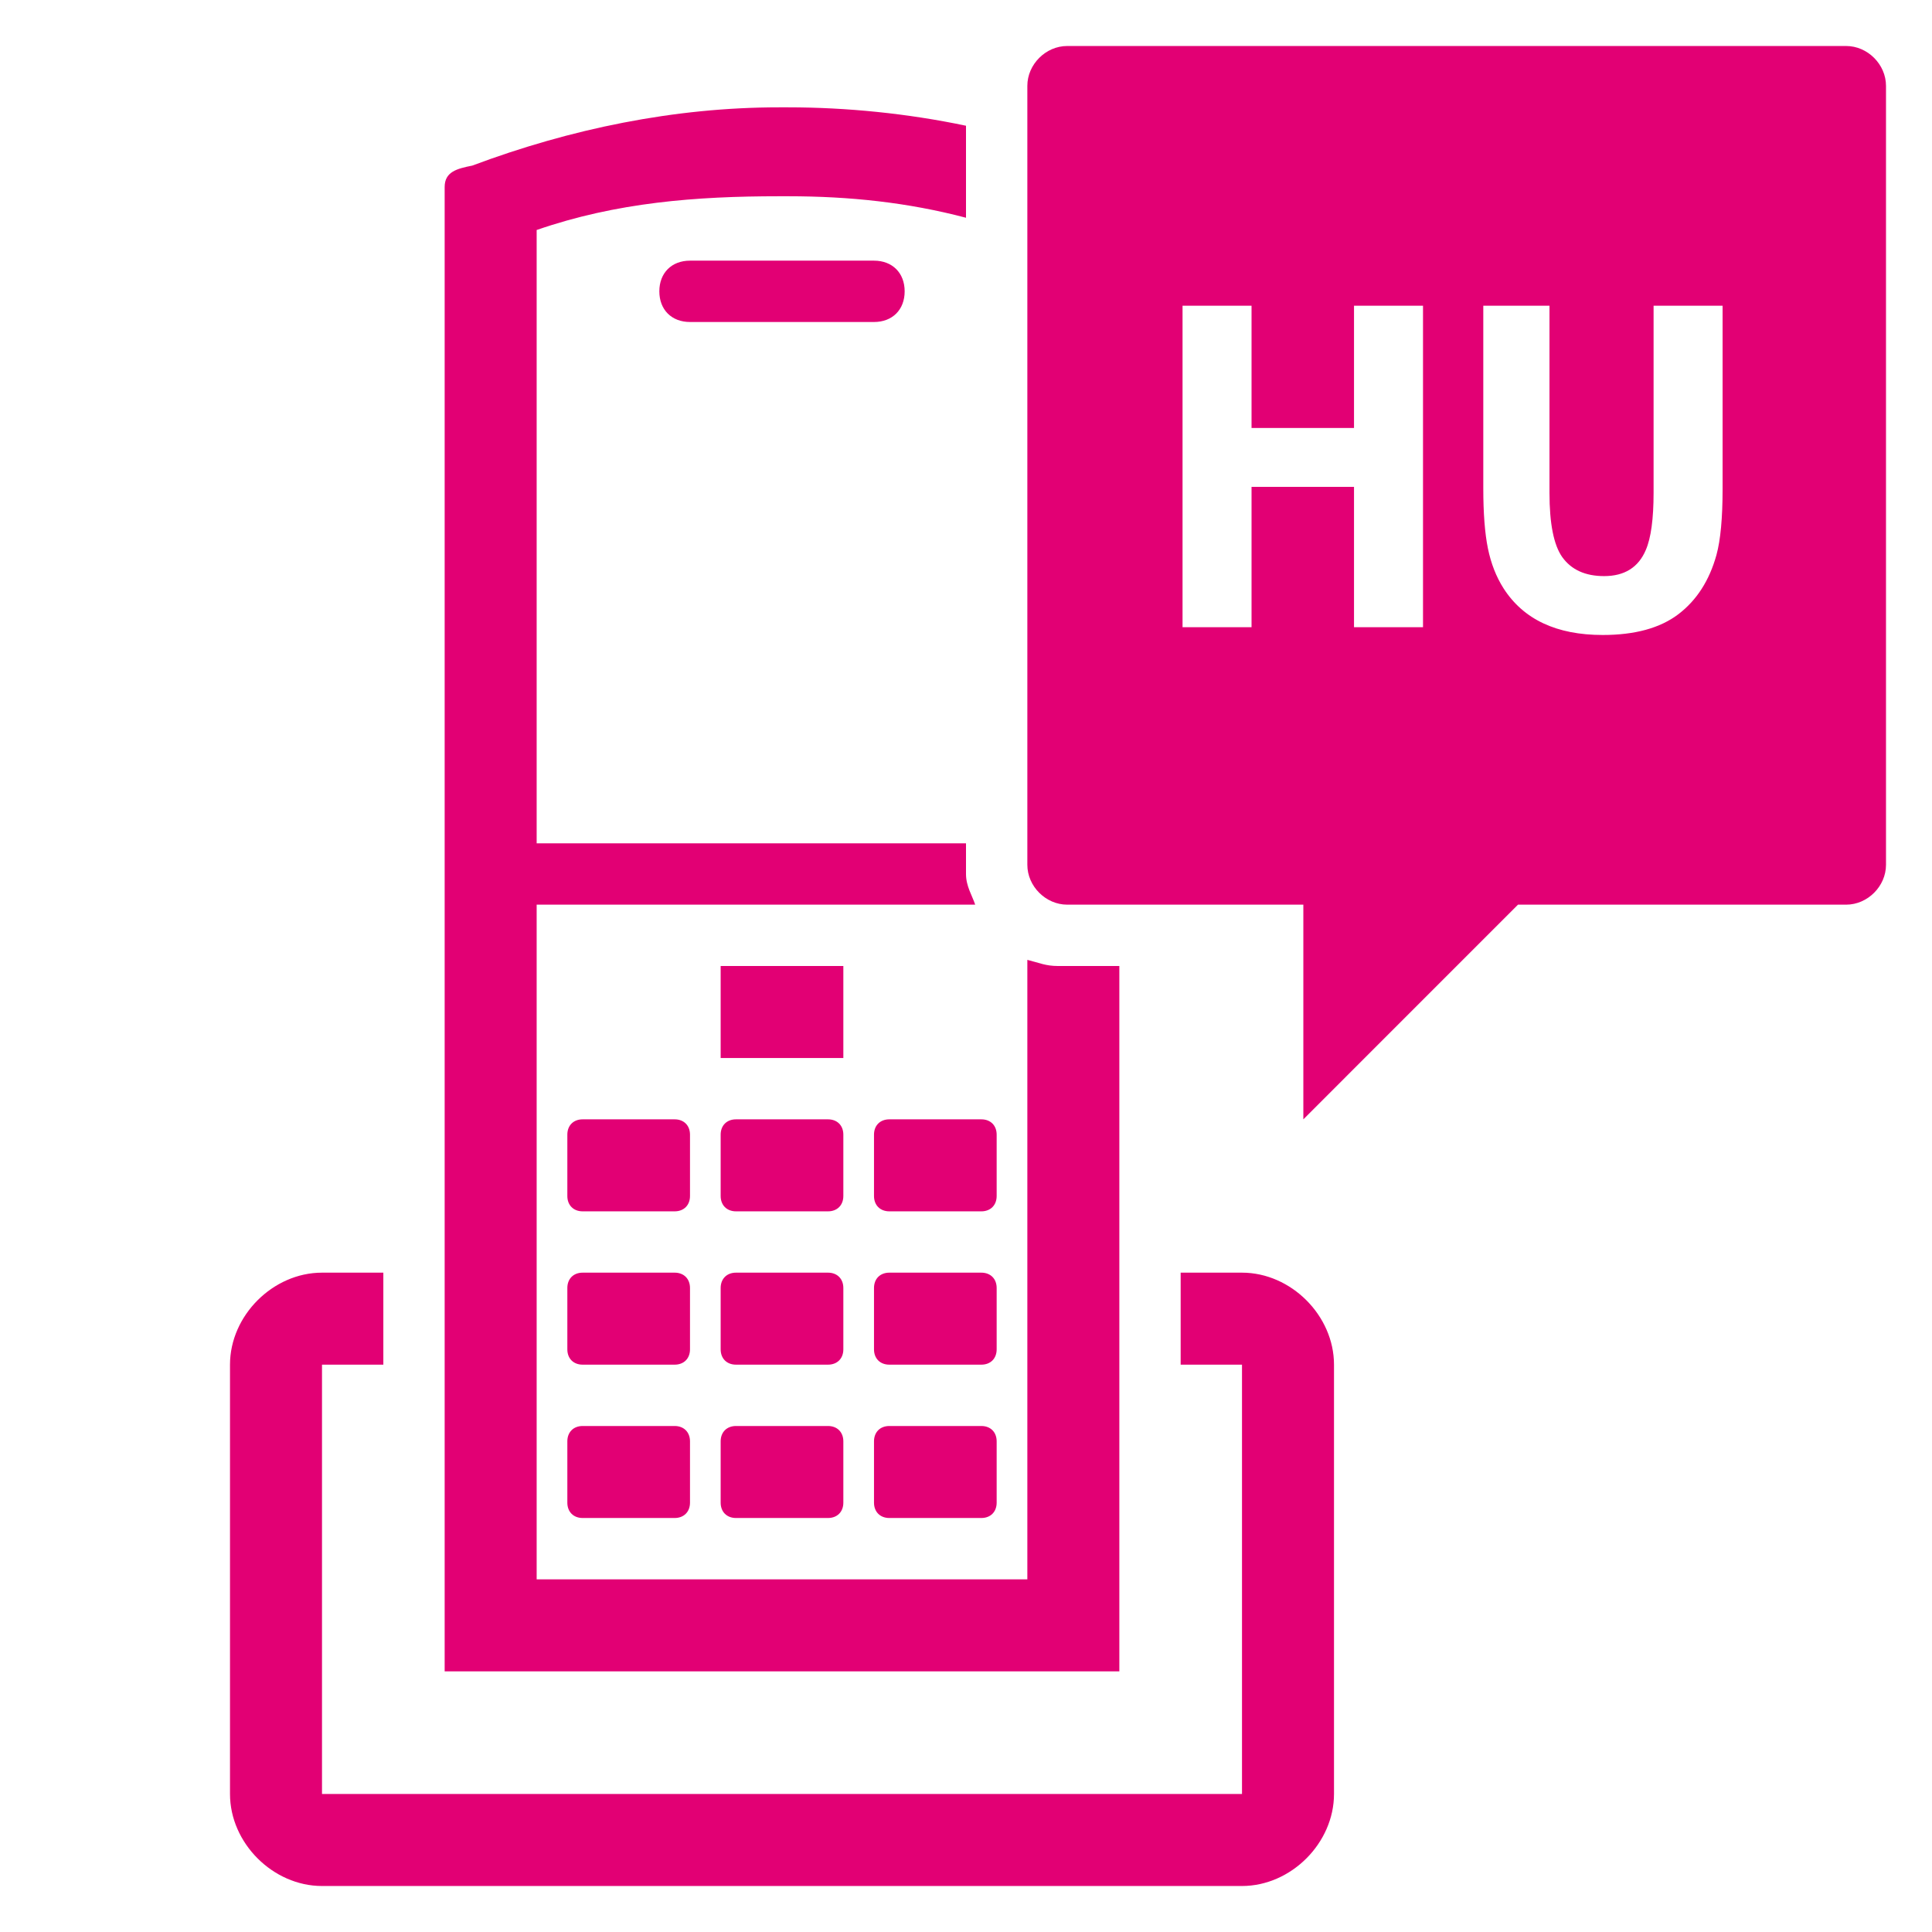 <svg version="1.1" xmlns="http://www.w3.org/2000/svg" xmlns:xlink="http://www.w3.org/1999/xlink" width="84" height="84" viewBox="0 0 84 84"><path id="Shape-4" d="M80.267,39.333 C80.267,39.333 66.000,39.333 66.000,39.333 L56.667,48.667 L56.667,39.333 C56.667,39.333 46.400,39.333 46.400,39.333 C45.467,39.333 44.667,38.533 44.667,37.600 C44.667,37.600 44.667,3.733 44.667,3.733 C44.667,2.800 45.467,2.000 46.400,2.000 C46.400,2.000 80.267,2.000 80.267,2.000 C81.200,2.000 82.000,2.800 82.000,3.733 C82.000,3.733 82.000,37.600 82.000,37.600 C82.000,38.533 81.200,39.333 80.267,39.333 zM61.870,13.293 L58.870,13.293 L58.870,18.607 L54.415,18.607 L54.415,13.293 L51.415,13.293 L51.415,27.270 L54.415,27.270 L54.415,21.167 L58.870,21.167 L58.870,27.270 L61.870,27.270 L61.870,13.293 zM74.895,13.293 L71.895,13.293 C71.895,13.293 71.895,21.423 71.895,21.423 C71.895,22.563 71.782,23.393 71.557,23.912 C71.236,24.669 70.632,25.048 69.744,25.048 C68.925,25.048 68.318,24.772 67.922,24.219 C67.553,23.693 67.369,22.765 67.369,21.434 C67.369,21.434 67.369,13.293 67.369,13.293 L64.491,13.293 C64.491,13.293 64.491,21.229 64.491,21.229 C64.491,22.314 64.558,23.185 64.691,23.840 C64.824,24.495 65.051,25.076 65.372,25.581 C66.239,26.932 67.676,27.608 69.683,27.608 C71.082,27.608 72.178,27.308 72.970,26.707 C73.768,26.100 74.321,25.239 74.629,24.127 C74.806,23.478 74.895,22.526 74.895,21.270 C74.895,21.270 74.895,13.293 74.895,13.293 zM42.667,66.000 C42.667,66.000 38.667,66.000 38.667,66.000 C38.267,66.000 38.000,65.733 38.000,65.333 C38.000,65.333 38.000,62.667 38.000,62.667 C38.000,62.267 38.267,62.000 38.667,62.000 C38.667,62.000 42.667,62.000 42.667,62.000 C43.067,62.000 43.333,62.267 43.333,62.667 C43.333,62.667 43.333,65.333 43.333,65.333 C43.333,65.733 43.067,66.000 42.667,66.000 zM42.667,59.333 C42.667,59.333 38.667,59.333 38.667,59.333 C38.267,59.333 38.000,59.067 38.000,58.667 C38.000,58.667 38.000,56.000 38.000,56.000 C38.000,55.600 38.267,55.333 38.667,55.333 C38.667,55.333 42.667,55.333 42.667,55.333 C43.067,55.333 43.333,55.600 43.333,56.000 C43.333,56.000 43.333,58.667 43.333,58.667 C43.333,59.067 43.067,59.333 42.667,59.333 zM42.667,52.667 C42.667,52.667 38.667,52.667 38.667,52.667 C38.267,52.667 38.000,52.400 38.000,52.000 C38.000,52.000 38.000,49.333 38.000,49.333 C38.000,48.933 38.267,48.667 38.667,48.667 C38.667,48.667 42.667,48.667 42.667,48.667 C43.067,48.667 43.333,48.933 43.333,49.333 C43.333,49.333 43.333,52.000 43.333,52.000 C43.333,52.400 43.067,52.667 42.667,52.667 zM30.000,65.333 C30.000,65.733 29.733,66.000 29.333,66.000 C29.333,66.000 25.333,66.000 25.333,66.000 C24.933,66.000 24.667,65.733 24.667,65.333 C24.667,65.333 24.667,62.667 24.667,62.667 C24.667,62.267 24.933,62.000 25.333,62.000 C25.333,62.000 29.333,62.000 29.333,62.000 C29.733,62.000 30.000,62.267 30.000,62.667 C30.000,62.667 30.000,65.333 30.000,65.333 zM29.333,52.667 C29.333,52.667 25.333,52.667 25.333,52.667 C24.933,52.667 24.667,52.400 24.667,52.000 C24.667,52.000 24.667,49.333 24.667,49.333 C24.667,48.933 24.933,48.667 25.333,48.667 C25.333,48.667 29.333,48.667 29.333,48.667 C29.733,48.667 30.000,48.933 30.000,49.333 C30.000,49.333 30.000,52.000 30.000,52.000 C30.000,52.400 29.733,52.667 29.333,52.667 zM30.000,58.667 C30.000,59.067 29.733,59.333 29.333,59.333 C29.333,59.333 25.333,59.333 25.333,59.333 C24.933,59.333 24.667,59.067 24.667,58.667 C24.667,58.667 24.667,56.000 24.667,56.000 C24.667,55.600 24.933,55.333 25.333,55.333 C25.333,55.333 29.333,55.333 29.333,55.333 C29.733,55.333 30.000,55.600 30.000,56.000 C30.000,56.000 30.000,58.667 30.000,58.667 zM36.667,65.333 C36.667,65.733 36.400,66.000 36.000,66.000 C36.000,66.000 32.000,66.000 32.000,66.000 C31.600,66.000 31.333,65.733 31.333,65.333 C31.333,65.333 31.333,62.667 31.333,62.667 C31.333,62.267 31.600,62.000 32.000,62.000 C32.000,62.000 36.000,62.000 36.000,62.000 C36.400,62.000 36.667,62.267 36.667,62.667 C36.667,62.667 36.667,65.333 36.667,65.333 zM36.667,58.667 C36.667,59.067 36.400,59.333 36.000,59.333 C36.000,59.333 32.000,59.333 32.000,59.333 C31.600,59.333 31.333,59.067 31.333,58.667 C31.333,58.667 31.333,56.000 31.333,56.000 C31.333,55.600 31.600,55.333 32.000,55.333 C32.000,55.333 36.000,55.333 36.000,55.333 C36.400,55.333 36.667,55.600 36.667,56.000 C36.667,56.000 36.667,58.667 36.667,58.667 zM31.333,42.000 L36.667,42.000 L36.667,46.000 L31.333,46.000 L31.333,42.000 zM36.667,52.000 C36.667,52.400 36.400,52.667 36.000,52.667 C36.000,52.667 32.000,52.667 32.000,52.667 C31.600,52.667 31.333,52.400 31.333,52.000 C31.333,52.000 31.333,49.333 31.333,49.333 C31.333,48.933 31.600,48.667 32.000,48.667 C32.000,48.667 36.000,48.667 36.000,48.667 C36.400,48.667 36.667,48.933 36.667,49.333 C36.667,49.333 36.667,52.000 36.667,52.000 zM30.000,14.000 C29.200,14.000 28.667,13.467 28.667,12.667 C28.667,11.867 29.200,11.333 30.000,11.333 C30.000,11.333 38.000,11.333 38.000,11.333 C38.800,11.333 39.333,11.867 39.333,12.667 C39.333,13.467 38.800,14.000 38.000,14.000 C38.000,14.000 30.000,14.000 30.000,14.000 zM23.333,68.667 L44.667,68.667 C44.667,68.667 44.667,41.733 44.667,41.733 C45.200,41.867 45.467,42.000 46.000,42.000 C46.000,42.000 48.667,42.000 48.667,42.000 L48.667,72.667 L19.333,72.667 C19.333,72.667 19.333,8.133 19.333,8.133 C19.333,7.467 19.867,7.333 20.533,7.200 C24.800,5.600 29.333,4.667 33.867,4.667 C33.867,4.667 34.267,4.667 34.267,4.667 C36.800,4.667 39.467,4.933 42.000,5.467 C42.000,5.467 42.000,9.467 42.000,9.467 C39.467,8.800 36.933,8.533 34.267,8.533 C34.267,8.533 33.867,8.533 33.867,8.533 C30.267,8.533 26.800,8.800 23.333,10.000 C23.333,10.000 23.333,36.667 23.333,36.667 L42.000,36.667 C42.000,36.667 42.000,38.000 42.000,38.000 C42.000,38.533 42.267,38.933 42.400,39.333 C42.400,39.333 23.333,39.333 23.333,39.333 L23.333,68.667 zM14.000,78.000 L54.000,78.000 L54.000,59.333 L51.333,59.333 L51.333,55.333 C51.333,55.333 54.000,55.333 54.000,55.333 C56.133,55.333 58.000,57.200 58.000,59.333 C58.000,59.333 58.000,78.000 58.000,78.000 C58.000,80.133 56.133,82.000 54.000,82.000 C54.000,82.000 14.000,82.000 14.000,82.000 C11.867,82.000 10.000,80.133 10.000,78.000 C10.000,78.000 10.000,59.333 10.000,59.333 C10.000,57.200 11.867,55.333 14.000,55.333 C14.000,55.333 16.667,55.333 16.667,55.333 L16.667,59.333 L14.000,59.333 L14.000,78.000 z" fill="#E20074" /></svg>